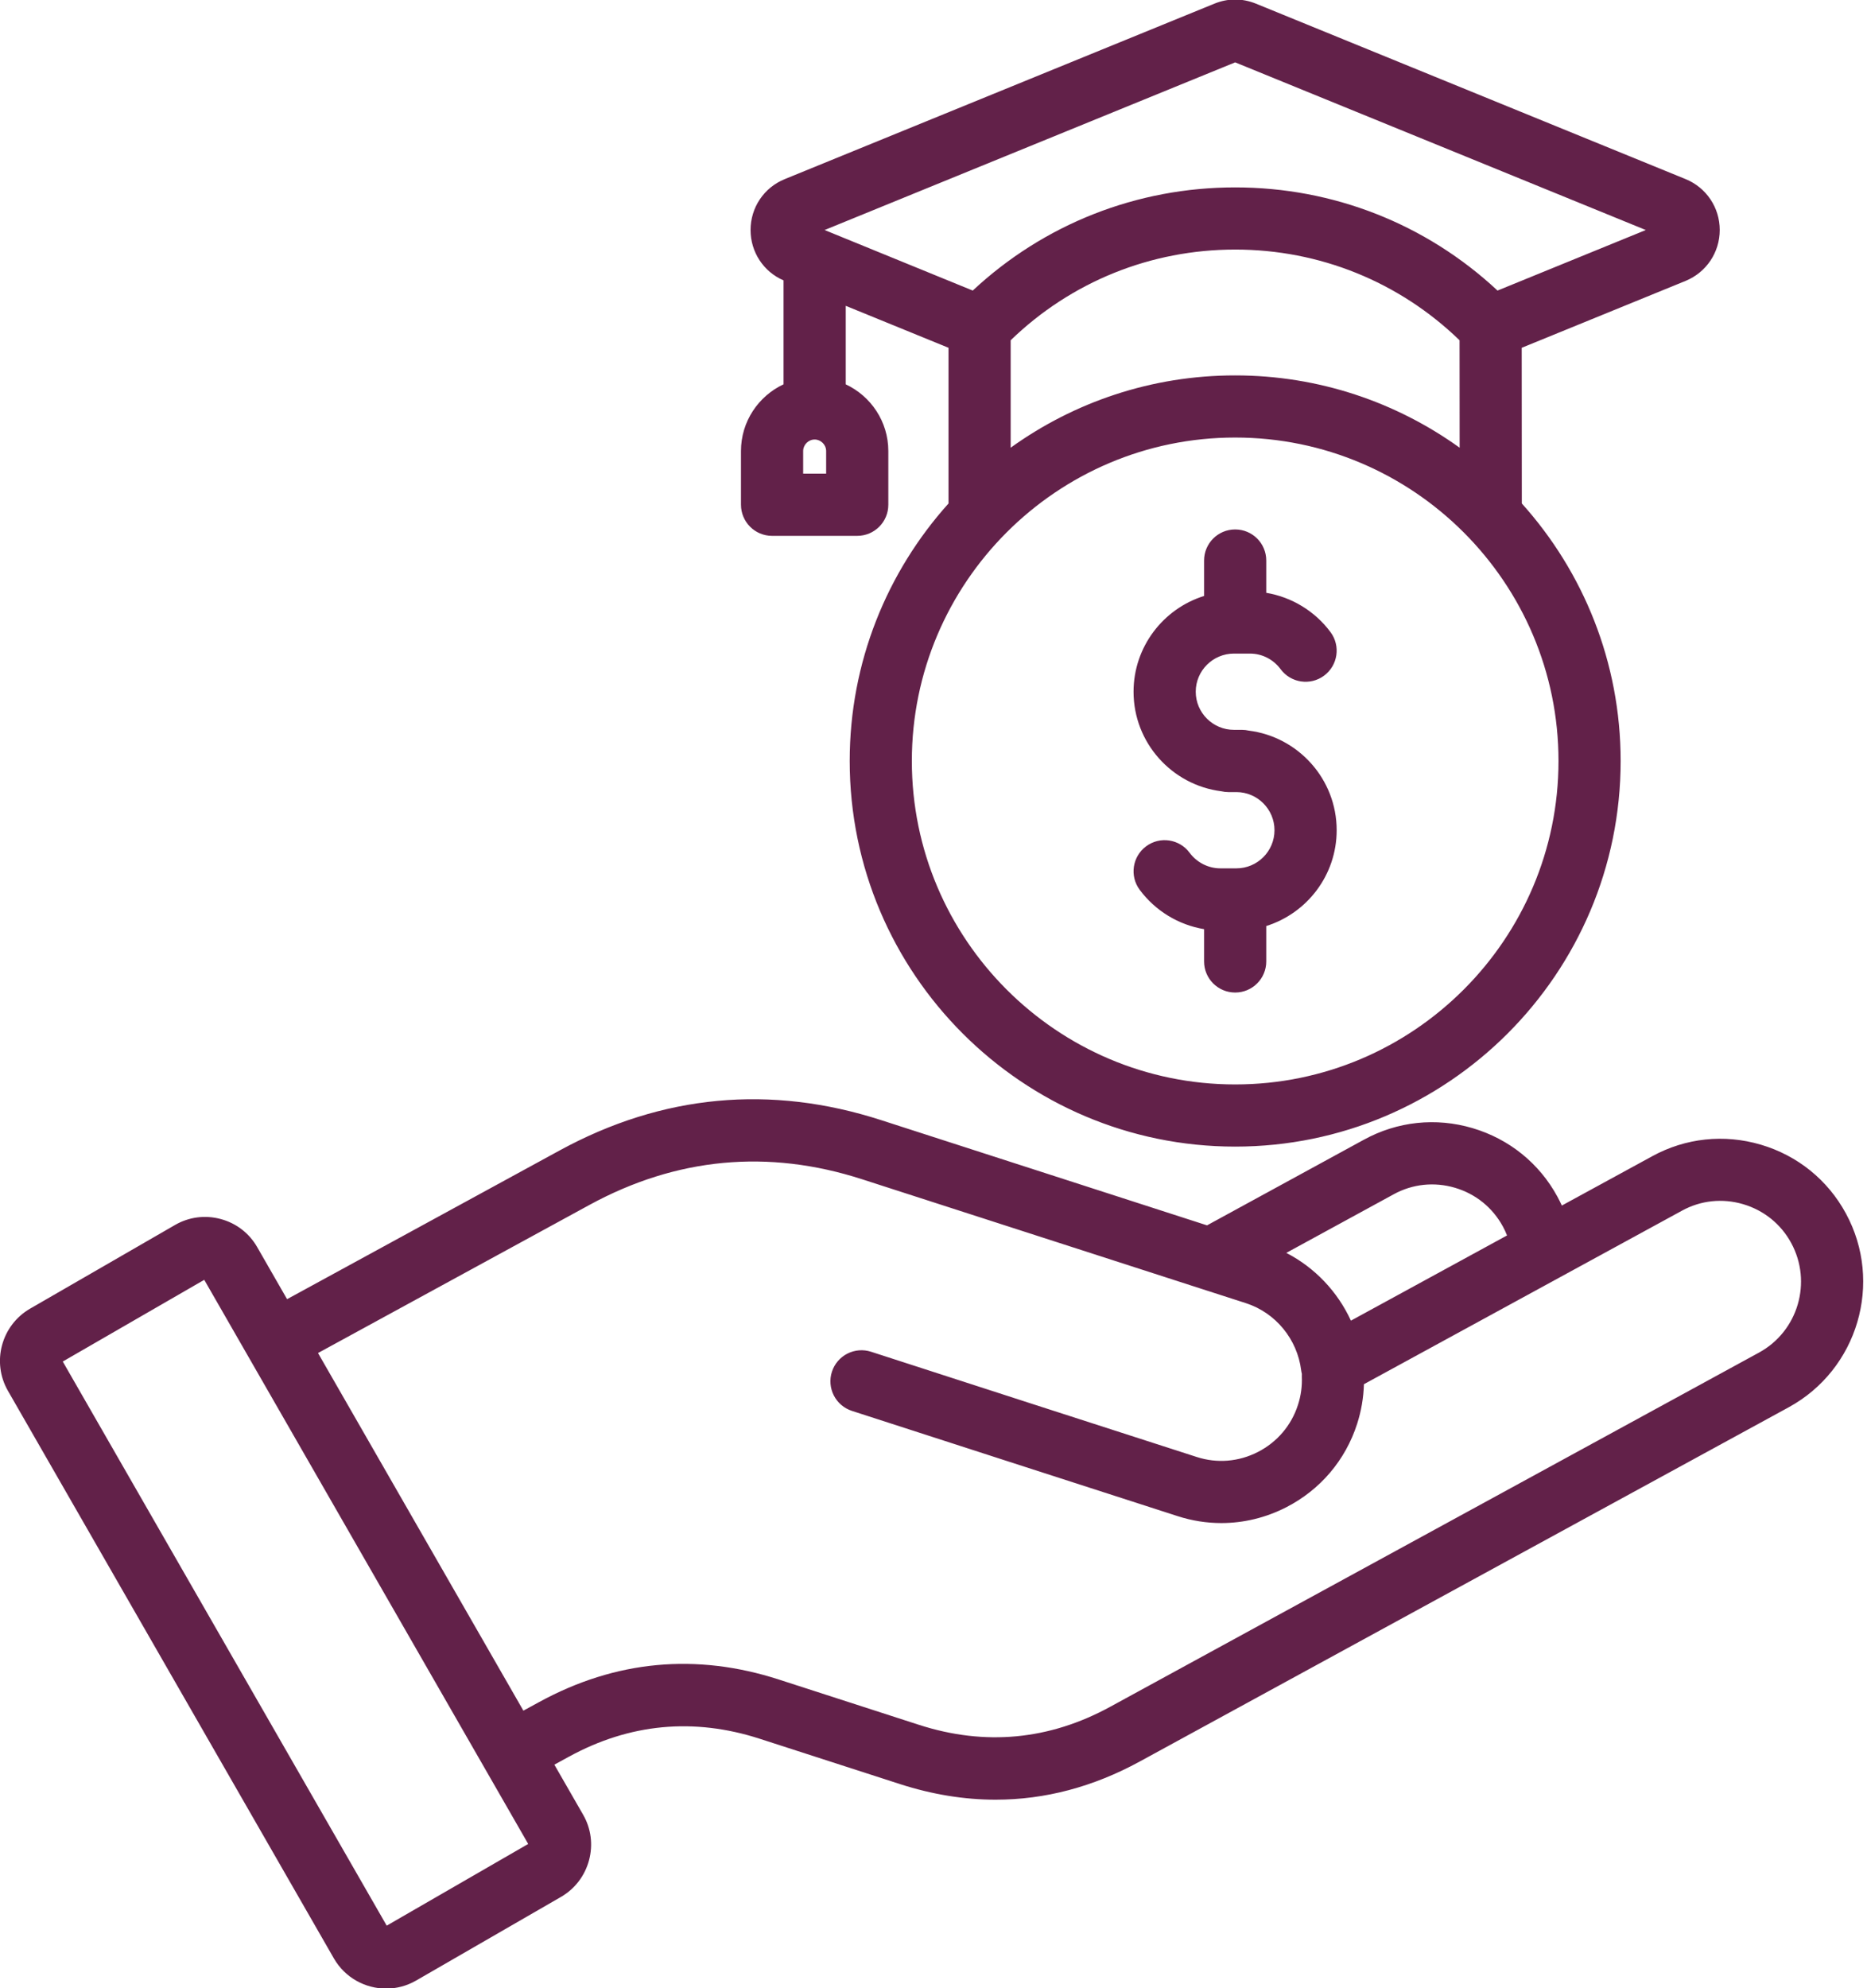 <?xml version="1.0" encoding="UTF-8"?> <svg xmlns="http://www.w3.org/2000/svg" width="481" height="512" viewBox="0 0 481 512" fill="none"><path d="M475.56 312.5C470.88 303.87 463.1 297.58 453.64 294.79C444.2 292.01 434.28 293.06 425.7 297.75L402.38 310.47C402.03 309.71 401.66 308.96 401.26 308.22C396.59 299.6 388.81 293.32 379.37 290.53C369.93 287.74 360 288.8 351.41 293.5L310.97 315.57C299.53 311.88 288.09 308.19 276.65 304.49C260.12 299.15 243.59 293.82 227.07 288.49C198.49 279.25 170.6 281.87 144.18 296.28L73.96 334.58L66.27 321.19C64.22 317.6 60.88 315.02 56.86 313.94C52.84 312.86 48.65 313.41 45.08 315.48L7.74 337.03C0.34 341.32 -2.21 350.81 2.06 358.21L86.04 504.39C88.92 509.36 94.14 512.13 99.49 512.13C102.12 512.13 104.77 511.46 107.2 510.06L144.54 488.51C148.11 486.44 150.67 483.09 151.75 479.09C152.83 475.07 152.28 470.89 150.22 467.33L142.82 454.46L146.57 452.41C162.22 443.85 178.77 442.3 195.74 447.79L231.89 459.47C240.19 462.14 248.41 463.48 256.51 463.48C269.21 463.48 281.62 460.2 293.62 453.66L460.83 362.42C478.64 352.7 485.24 330.31 475.56 312.5ZM359.09 307.55C363.92 304.91 369.51 304.32 374.84 305.89C380.17 307.46 384.55 311 387.2 315.88C387.61 316.62 387.95 317.39 388.26 318.17L348.04 340.11C344.61 332.65 338.75 326.45 331.39 322.66L359.09 307.55ZM99.63 495.92L16.17 350.64L52.62 329.6L136.08 474.88L99.63 495.92ZM453.17 348.34L285.96 439.59C270.31 448.12 253.77 449.68 236.81 444.22L200.67 432.54C179.35 425.64 158.56 427.6 138.9 438.34L134.84 440.55L81.93 348.45L151.84 310.32C174.25 298.1 197.9 295.87 222.14 303.71C238.67 309.04 255.2 314.38 271.72 319.71C284.25 323.75 296.77 327.8 309.29 331.84C309.44 331.89 309.58 331.94 309.73 331.98C313.49 333.19 317.26 334.41 321.02 335.62C328.64 338.09 334.21 344.87 335.22 352.87C335.26 353.19 335.32 353.5 335.4 353.8C335.39 354.03 335.38 354.26 335.39 354.5C335.5 356.99 335.17 359.44 334.4 361.8C332.71 367.08 329.04 371.39 324.08 373.93C319.15 376.46 313.55 376.92 308.31 375.22C280.33 366.21 252.36 357.17 224.41 348.12C222.39 347.467 220.194 347.643 218.304 348.608C216.414 349.574 214.984 351.251 214.33 353.27C213.677 355.289 213.853 357.486 214.818 359.376C215.784 361.266 217.461 362.695 219.48 363.35C247.43 372.39 275.41 381.44 303.38 390.45C307.08 391.65 310.87 392.24 314.66 392.24C320.4 392.24 326.11 390.87 331.38 388.17C340.15 383.67 346.64 376.04 349.64 366.69C350.704 363.387 351.293 359.949 351.39 356.48L433.37 311.77C438.19 309.13 443.78 308.55 449.1 310.12C454.44 311.7 458.83 315.24 461.47 320.11C466.96 330.21 463.23 342.86 453.17 348.34ZM344.37 213.81C344.37 225.38 336.73 235.19 326.23 238.48V247.6C326.23 252.02 322.65 255.61 318.22 255.61C313.79 255.61 310.21 252.03 310.21 247.6V239.29C303.578 238.179 297.633 234.546 293.62 229.15C290.98 225.6 291.73 220.58 295.28 217.95C298.83 215.31 303.85 216.06 306.48 219.61C308.35 222.13 311.31 223.63 314.39 223.63H318.53C323.95 223.63 328.35 219.22 328.35 213.81C328.35 208.4 323.94 203.99 318.53 203.99H316.46C315.84 203.99 315.24 203.91 314.66 203.78C301.93 202.18 292.04 191.3 292.04 178.15C292.04 166.58 299.69 156.76 310.21 153.48V144.36C310.21 139.94 313.79 136.35 318.22 136.35C322.65 136.35 326.23 139.93 326.23 144.36V152.67C332.78 153.77 338.77 157.38 342.79 162.8C345.43 166.35 344.68 171.37 341.13 174C337.58 176.64 332.56 175.89 329.93 172.34C328.03 169.79 325.15 168.32 322.02 168.32H317.91C312.48 168.32 308.06 172.73 308.06 178.14C308.06 183.56 312.48 187.96 317.91 187.96H319.95C320.56 187.96 321.15 188.03 321.73 188.16C334.47 189.76 344.37 200.65 344.37 213.81ZM198.91 138H220.85C225.27 138 228.86 134.42 228.86 129.99V116.16C228.86 108.56 224.36 102.01 217.89 98.98V78.76L244.37 89.57V129.66C228.55 147.26 218.91 170.51 218.91 195.98C218.91 250.74 263.46 295.29 318.22 295.29C372.98 295.29 417.53 250.74 417.53 195.98C417.53 170.51 407.89 147.26 392.07 129.66L392.04 89.57L434.26 72.34C439.6 70.15 443.06 65.01 443.06 59.23C443.06 53.46 439.61 48.31 434.25 46.12L323.52 0.92C320.02 -0.48 316.34 -0.47 312.87 0.94L202.2 46.12C196.83 48.29 193.37 53.44 193.37 59.24C193.37 64.93 196.71 69.98 201.87 72.21V98.97C195.4 102 190.9 108.55 190.9 116.15V129.98C190.9 134.41 194.49 138 198.91 138ZM212.84 121.98H206.92V116.15C206.92 114.54 208.28 113.19 209.88 113.19C211.49 113.19 212.84 114.55 212.84 116.15V121.98ZM318.22 279.28C272.29 279.28 234.92 241.91 234.92 195.98C234.92 150.05 272.29 112.68 318.22 112.68C364.15 112.68 401.52 150.05 401.52 195.98C401.52 241.91 364.15 279.28 318.22 279.28ZM260.38 115.3V87.63C275.96 72.56 296.47 64.27 318.22 64.27C339.95 64.27 360.45 72.56 376.03 87.63L376.05 115.3C359.75 103.59 339.78 96.68 318.22 96.68C296.66 96.67 276.68 103.58 260.38 115.3ZM318.22 16.06L424.01 59.24L385.81 74.83C367.4 57.67 343.51 48.26 318.22 48.26C292.91 48.26 269 57.68 250.61 74.83L212.44 59.24L318.22 16.06Z" fill="#622149"></path></svg> 